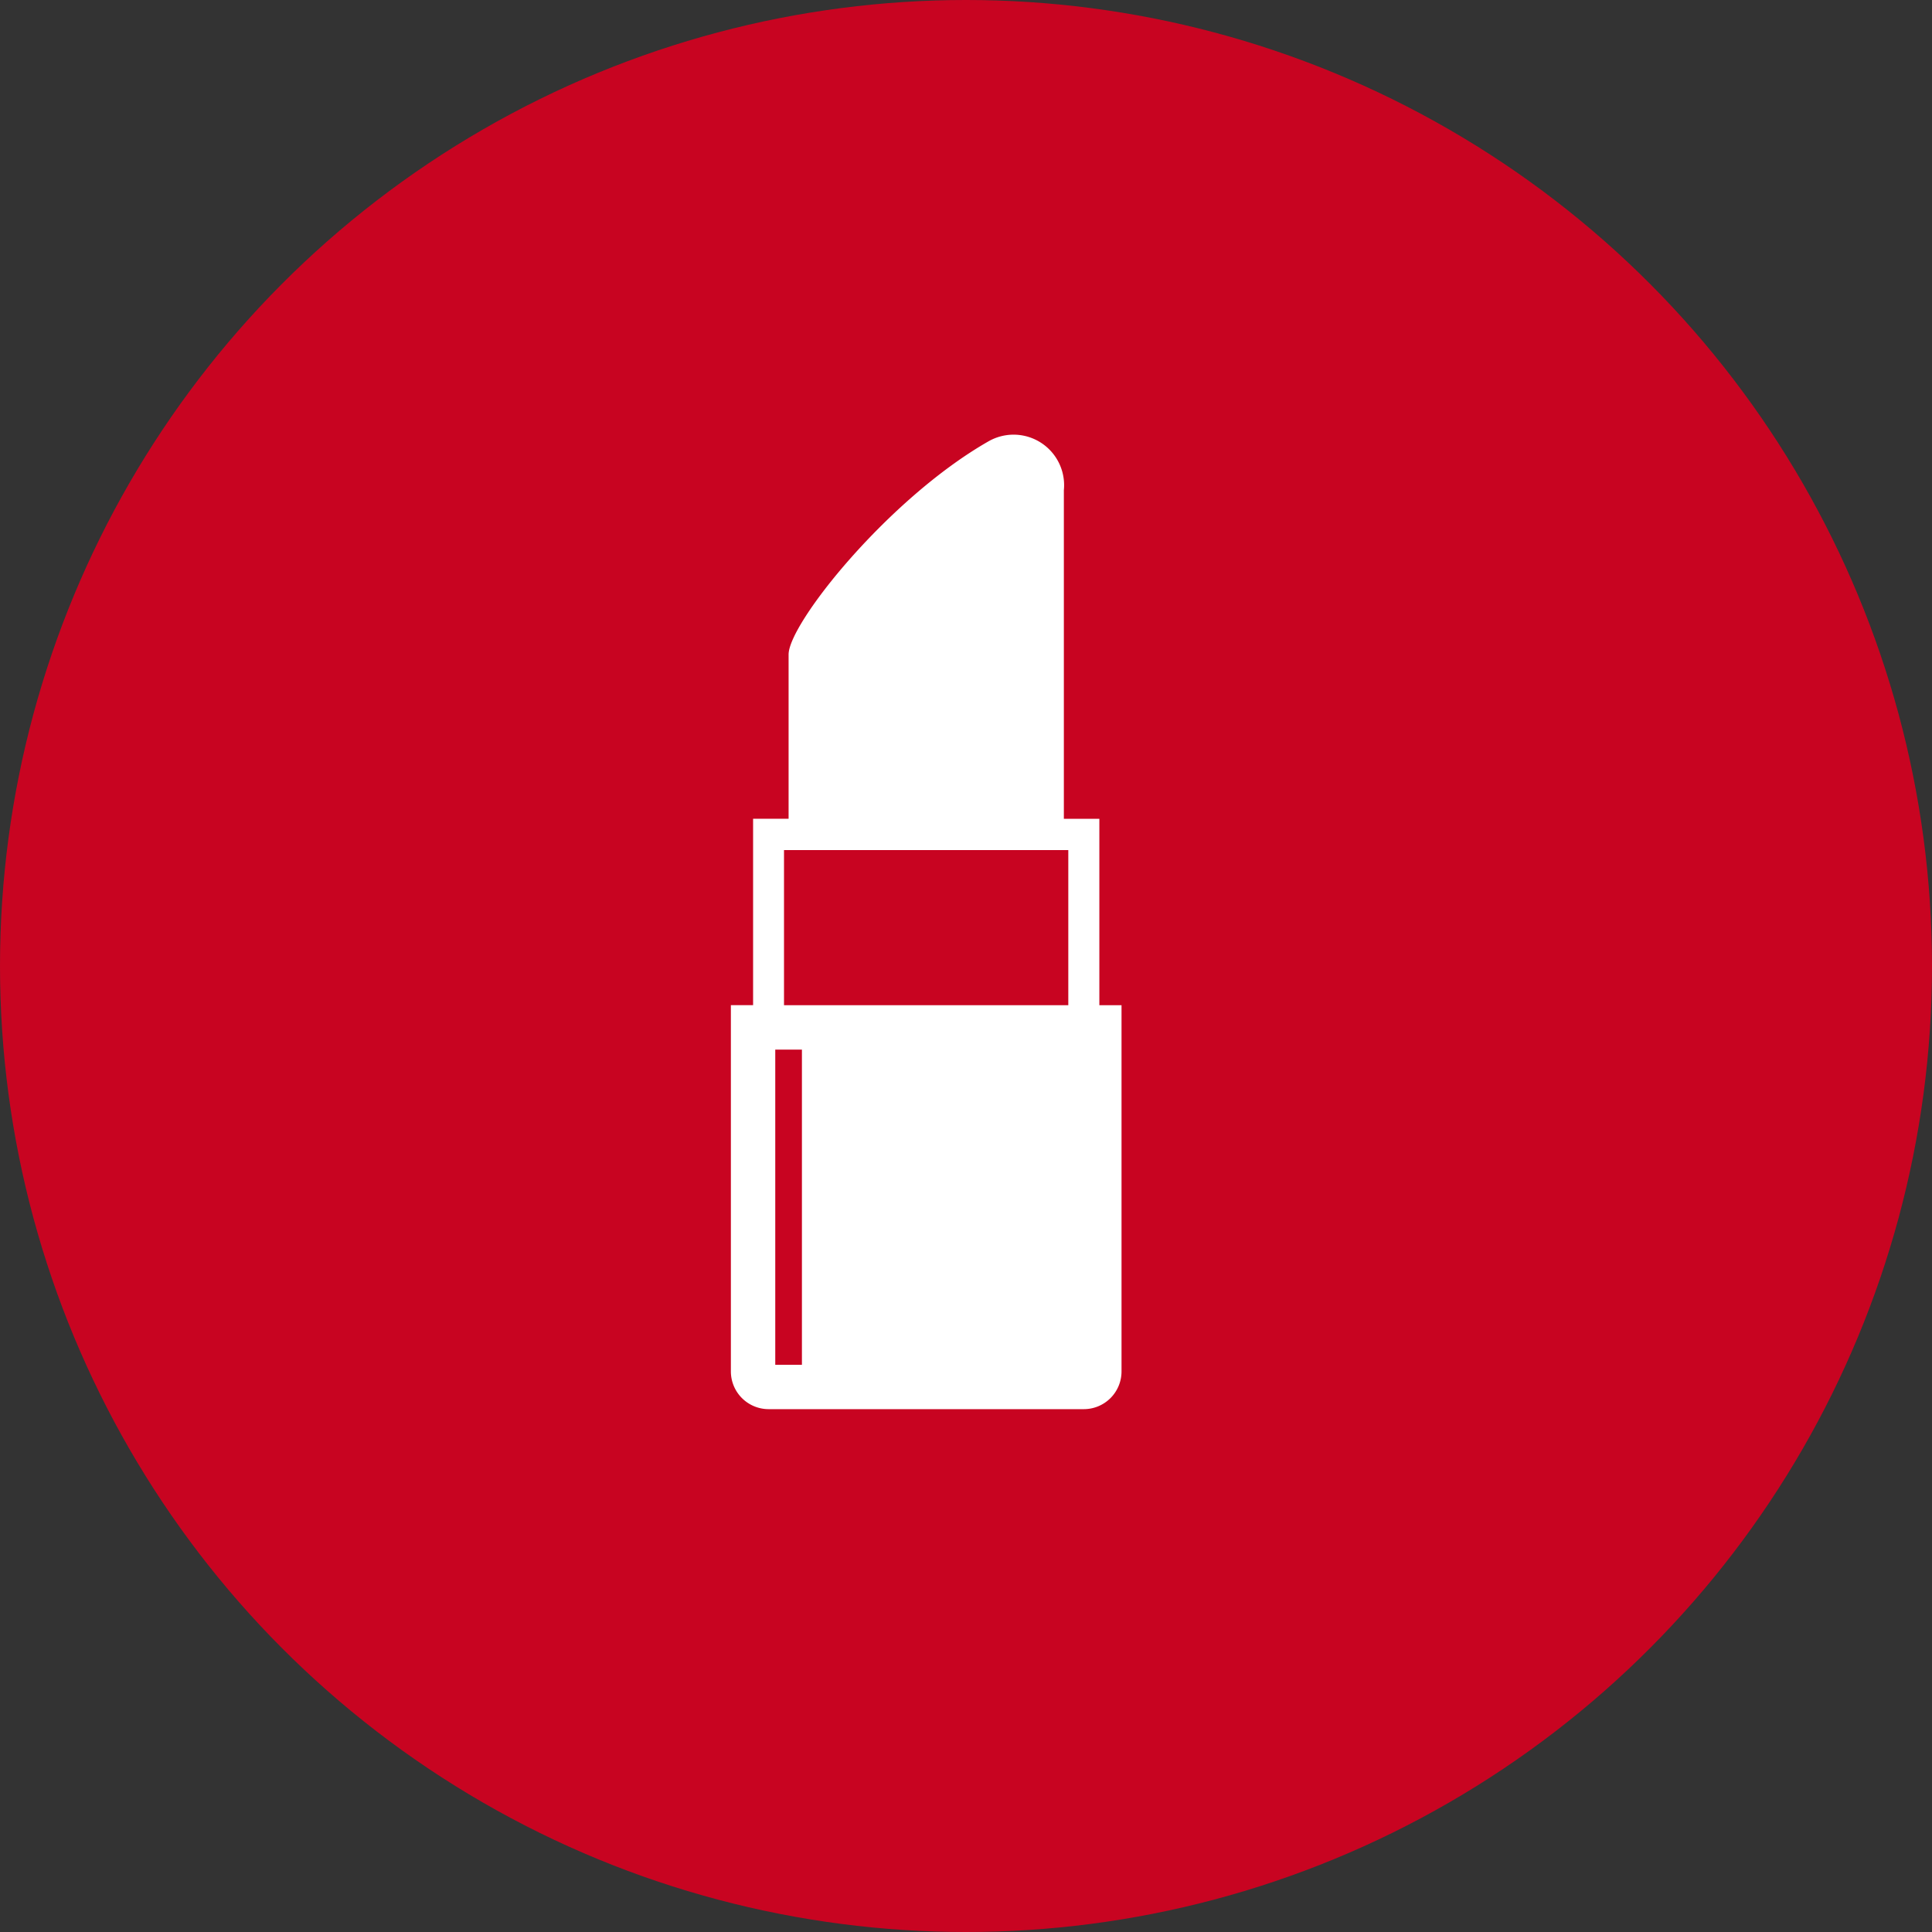 <svg xmlns="http://www.w3.org/2000/svg" xmlns:xlink="http://www.w3.org/1999/xlink" width="40" height="40" viewBox="0 0 40 40">
  <rect x="0" y="0" width="40" height="40" fill="#333333" stroke="none"/>
  <defs>
    <clipPath id="clip-path">
      <rect id="長方形_55" data-name="長方形 55" width="8.088" height="20.176" fill="none"/>
    </clipPath>
  </defs>
  <g id="course_icon-02" transform="translate(0 -10)">
    <circle id="楕円形_14" data-name="楕円形 14" cx="20" cy="20" r="20" transform="translate(0 10)" fill="#c80421"/>
    <g id="icon" transform="translate(15.132 19)">
      <g id="グループ_51" data-name="グループ 51" clip-path="url(#clip-path)">
        <path id="パス_397" data-name="パス 397" d="M7.629,11.812V7.952H6.894V1.15A1.046,1.046,0,0,0,5.331.139C3.261,1.322,1.195,3.908,1.195,4.551v3.4H.46v3.86H0v7.582a.782.782,0,0,0,.782.782H7.306a.781.781,0,0,0,.782-.782V11.812ZM1.471,19.257H.919V12.731h.552Zm5.515-7.445H1.1V8.6H6.986Z" transform="translate(0 0)" fill="#fff"/>
      </g>
    </g>
  </g>
</svg>
